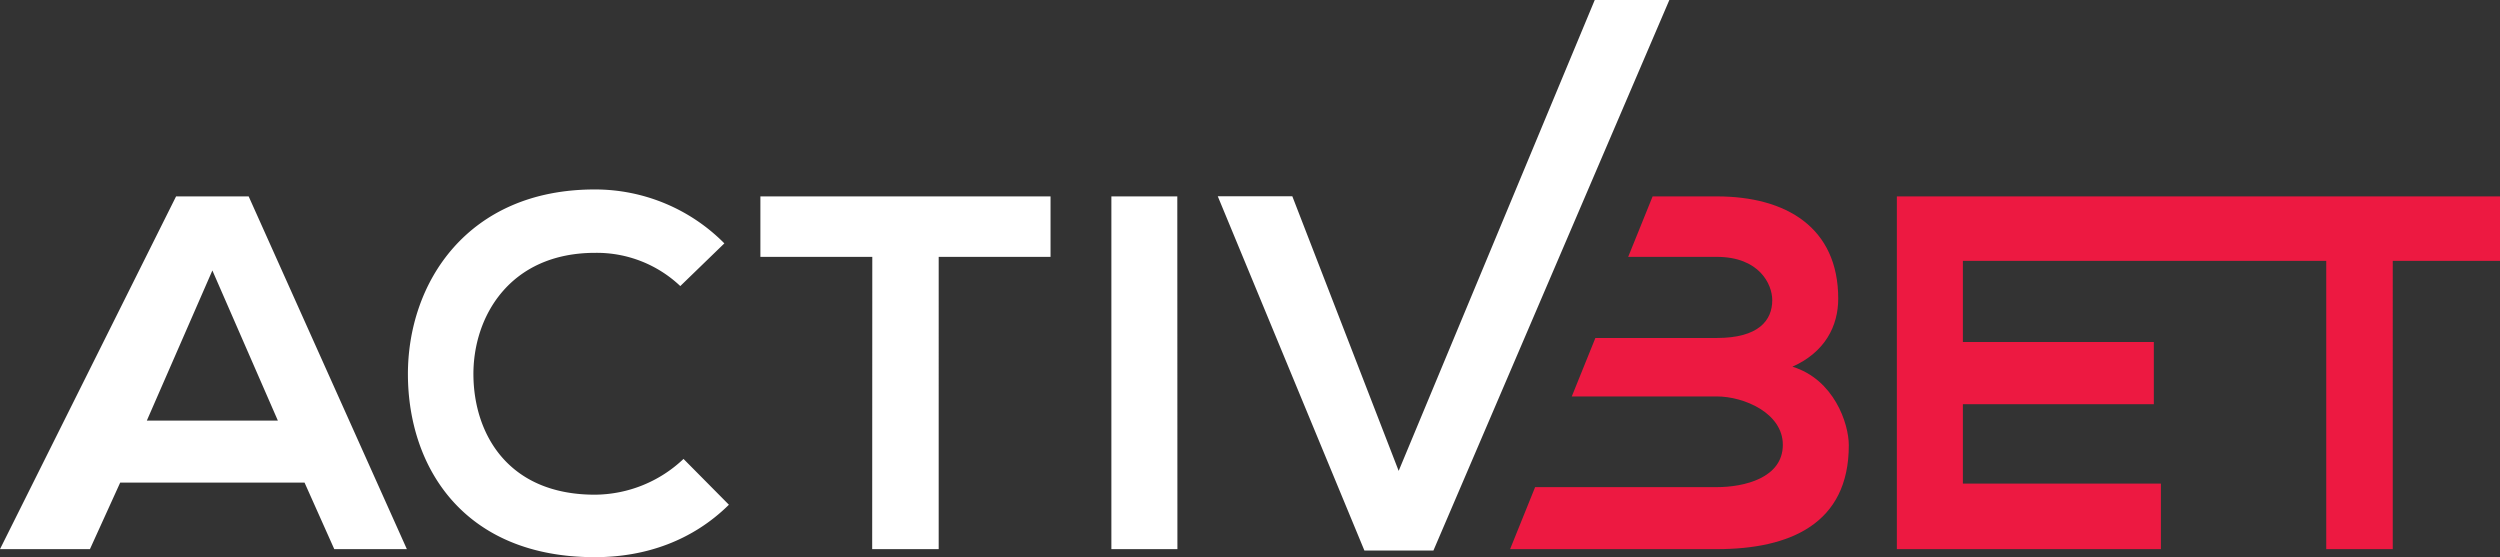 <svg viewBox="0 0 472.52 105.31" xmlns="http://www.w3.org/2000/svg"><rect x="0" y="0" width="472.52" height="105.31" fill="#333333" stroke="none"/><defs><style>.a{fill:#fff}.b{fill:#ed1941}</style></defs><title>activbet_logo0</title><path d="M315.52 0h-14.1l-37.06 89-20.1-51.9h-14.09l27.71 66.95h13.05zm-93 37.12h-12.46v66.67h12.48zm-57.67 66.67h12.57V48.55h21.14V37.12h-54.84v11.43h21.15zm-35.66-17.05a24.54 24.54 0 0 1-16.76 6.76C96 93.5 89.58 82 89.48 70.93s6.86-23.14 23-23.14a22.93 22.93 0 0 1 16.1 6.28l8.33-8.07a34.37 34.37 0 0 0-24.48-10.19C88.34 35.79 77 53.5 77.1 70.93s10.57 34.38 35.33 34.38c9.62 0 18.48-3.14 25.34-9.91zM52.52 79.5H27.75l12.39-28.38zm10.66 24.29H76.9L47 37.12H33.28L0 103.79h17l5.72-12.58h34.84z" class="a"></path><path d="M338.78 69.31c6.19-2.76 8.66-7.71 8.66-12.86 0-13.43-9.81-19.33-22.95-19.33h-12.13l-4.62 11.43h16.75c8 0 10.48 5.14 10.48 8.19 0 3.81-2.57 7.14-10.48 7.14h-22.95l-4.46 11.05h27.41c5.14 0 12.48 3.14 12.48 9.14 0 6.29-7.34 8-12.48 8h-34.34l-4.73 11.72h39.07c13.81 0 24.95-4.77 24.95-19.62 0-4.19-2.85-12.48-10.66-14.86m133.74-20V37.12h-114v66.67h49.91V91.4H371v-15h36.09V64.64H371V49.31h68.68v54.48h12.57V49.31z" class="b"></path></svg>